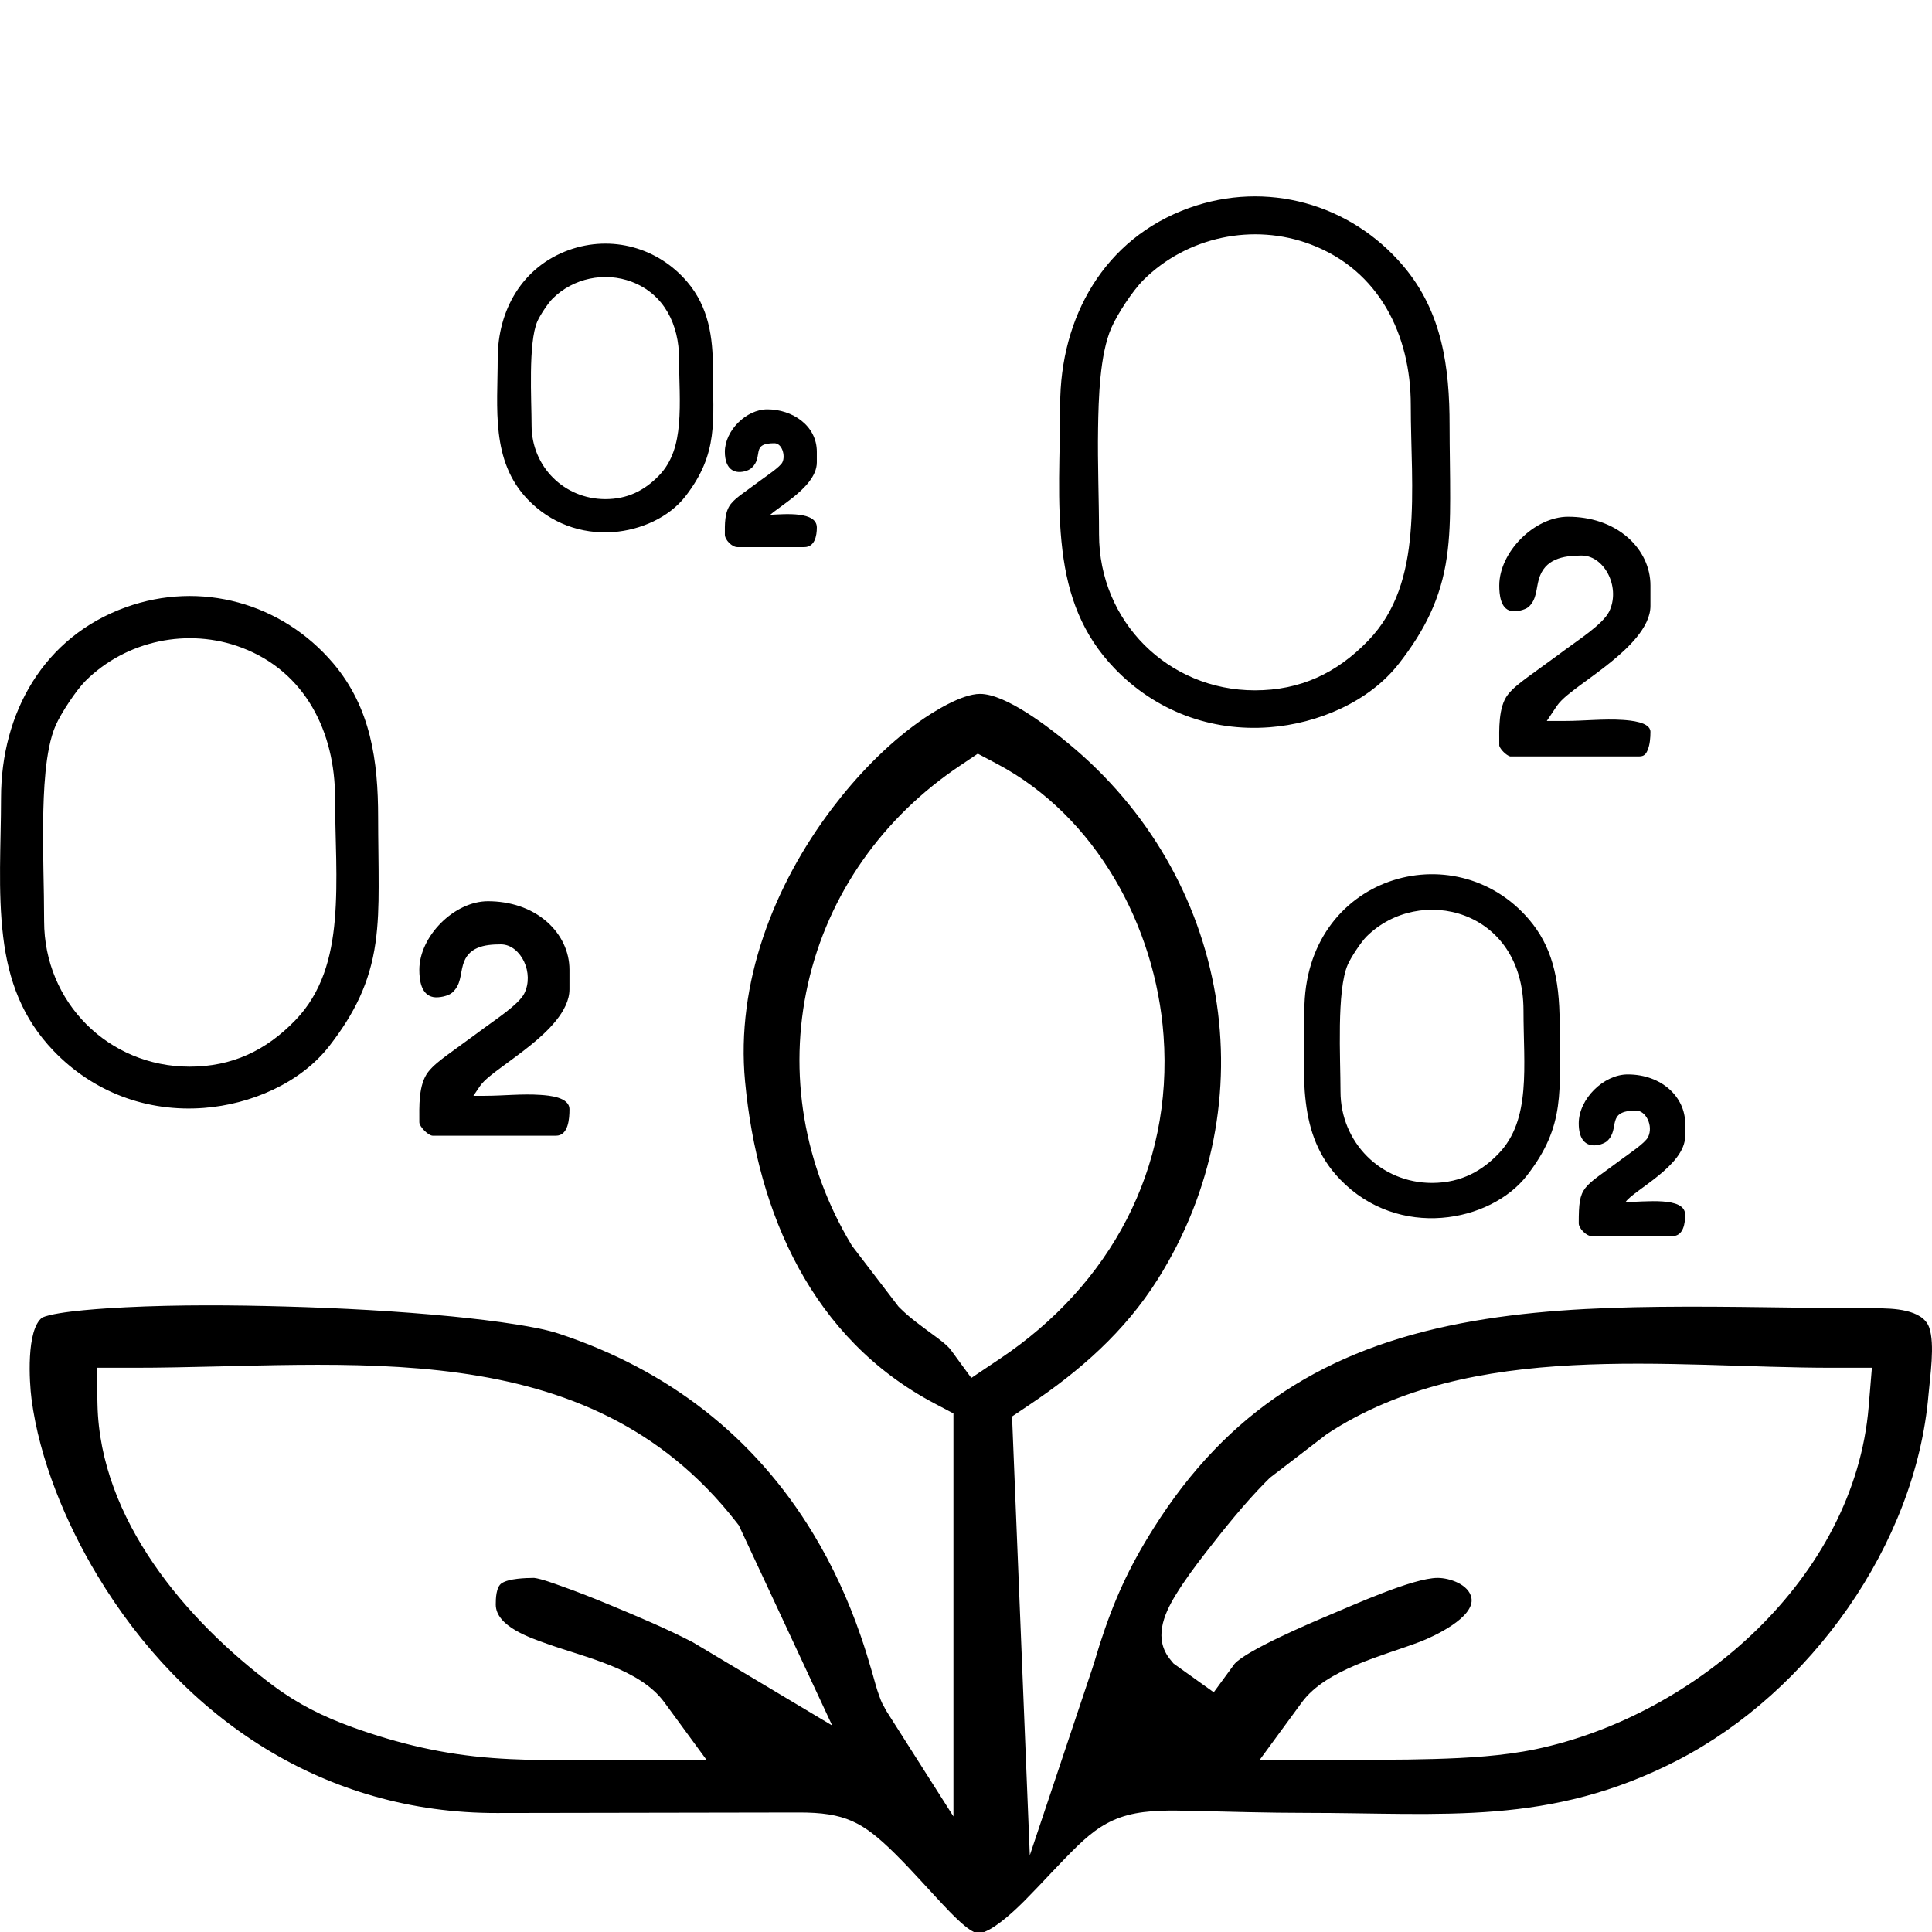 <?xml version="1.0" encoding="UTF-8"?>
<!DOCTYPE svg PUBLIC "-//W3C//DTD SVG 1.1//EN" "http://www.w3.org/Graphics/SVG/1.1/DTD/svg11.dtd">
<!-- Creator: CorelDRAW 2021 (64-Bit) -->
<svg xmlns="http://www.w3.org/2000/svg" xml:space="preserve" width="1772px" height="1772px" version="1.1" shape-rendering="geometricPrecision" text-rendering="geometricPrecision" image-rendering="optimizeQuality" fill-rule="evenodd" clip-rule="evenodd"
viewBox="0 0 298.28 298.28"
 xmlns:xlink="http://www.w3.org/1999/xlink"
 xmlns:xodm="http://www.corel.com/coreldraw/odm/2003">
 <g id="Capa_x0020_1">
  <g id="_1908043652848">
   <rect fill="none" width="298.28" height="298.28"/>
   <path fill="black" d="M151.94 298.28c2.08,-0.78 4.94,-3.52 6.29,-4.88 2.75,-2.77 5.37,-5.73 8.15,-8.43 2.33,-2.24 4.58,-3.9 7.73,-4.73 3.14,-0.84 6.8,-0.73 10.03,-0.66 5.84,0.13 11.64,0.31 17.49,0.31 21.27,0 37.63,2.06 57.4,-8.14 20.43,-10.55 36.75,-33.31 38.71,-56.42 0.23,-2.75 1.03,-7.8 0.1,-10.4 -1.02,-2.84 -5.71,-2.94 -8.13,-2.94 -11.17,0 -22.35,-0.36 -33.53,-0.23 -10.2,0.11 -20.59,0.62 -30.63,2.55 -20.74,3.98 -36.02,13.47 -47.47,31.66 -3.83,6.08 -6.09,11.08 -8.3,17.92 -0.4,1.25 -0.74,2.52 -1.16,3.76l-9.63 28.79 -2.74 -67.75 2.59 -1.74c7.87,-5.27 14.8,-11.34 19.89,-19.42 17.25,-27.39 11.11,-62.22 -13.77,-82.74 -2.98,-2.46 -9.64,-7.66 -13.66,-7.66 -2.82,0 -7.25,2.76 -9.44,4.33 -5.03,3.59 -9.6,8.36 -13.33,13.27 -9.08,11.96 -14.94,27.06 -13.5,42.25 1.92,20.41 10.36,39.71 29.2,49.67l2.97 1.57 0 62.22 -10.29 -16.18c-0.15,-0.24 -0.28,-0.48 -0.39,-0.71 -0.2,-0.32 -0.38,-0.66 -0.52,-1.03 -0.09,-0.22 -0.17,-0.44 -0.23,-0.62 -0.45,-1.18 -0.78,-2.53 -1.14,-3.77 -0.55,-1.9 -1.13,-3.79 -1.78,-5.66 -1.89,-5.47 -4.3,-10.74 -7.3,-15.69 -9.13,-15.09 -22.51,-25.33 -39.25,-30.87 -2,-0.66 -4.33,-1.06 -6.4,-1.4 -3.36,-0.54 -6.77,-0.93 -10.15,-1.27 -8.52,-0.83 -17.13,-1.29 -25.68,-1.53 -8.21,-0.23 -16.52,-0.29 -24.72,0.12 -2.52,0.13 -10.5,0.56 -12.83,1.58 -2.51,1.89 -1.99,10.02 -1.66,12.55 1.21,9.36 5.31,19.19 10.14,27.22 13.42,22.33 35.2,36.78 61.73,36.73l46.55 -0.08c7.15,-0.02 9.91,1.46 14.77,6.23 3,2.95 5.69,6.11 8.6,9.12 0.77,0.78 2.46,2.51 3.7,3.1l1.59 0zm-44.97 -44.73c-4.04,-2.1 -8.54,-3.99 -12.75,-5.74 -2.5,-1.04 -5.04,-2.05 -7.6,-2.95 -1.07,-0.38 -3.02,-1.11 -4.16,-1.25 -1.36,0.01 -3.88,0.09 -5,0.82 -0.88,0.57 -0.92,2.4 -0.92,3.29 0,3.41 5.46,5.19 7.99,6.09 5.82,2.08 14.24,3.83 18.03,9l6.5 8.87 -11 0c-7.29,0 -14.74,0.29 -22.01,-0.26 -7.6,-0.57 -14.48,-2.18 -21.65,-4.76 -4.51,-1.63 -8.4,-3.56 -12.24,-6.43 -13.49,-10.08 -26.72,-25.69 -27.11,-43.36l-0.13 -5.7 5.71 0c33.09,0 69.96,-5.82 93.05,23.83l0.39 0.5 14.41 30.9 -21.51 -12.85zm46.94 -135.63c15.28,8.09 24.49,25.05 25.73,41.96 1.5,20.55 -8.27,38.52 -25.24,49.88l-4.44 2.98 -3.16 -4.32c-0.58,-0.79 -2.02,-1.82 -2.81,-2.4 -1.72,-1.28 -3.5,-2.53 -5.02,-4.05l-0.26 -0.26 -7.13 -9.32 -0.17 -0.27c-7.26,-12.13 -9.79,-26.38 -6.67,-40.21 3.14,-13.94 11.62,-25.77 23.46,-33.69l2.76 -1.86 2.95 1.56zm36.7 138.95l-3.22 4.4 -6.21 -4.44 -0.47 -0.57c-2.62,-3.18 -1.09,-6.91 0.75,-9.93 1.39,-2.29 3.05,-4.52 4.69,-6.63 2.77,-3.57 6.01,-7.61 9.18,-10.82 0.19,-0.19 0.38,-0.38 0.57,-0.57l0.24 -0.22 8.63 -6.62 0.17 -0.12c22.29,-14.61 52.64,-10.18 78,-10.18l6.06 0 -0.5 6.04c-2.19,26.31 -26.52,47.62 -51.42,52.85 -5.05,1.05 -10.54,1.36 -15.7,1.51 -5.29,0.16 -10.58,0.11 -15.88,0.11l-11 0 6.5 -8.87c3.76,-5.12 12.54,-7.16 18.29,-9.36 1.97,-0.76 8.44,-3.72 7.88,-6.75 -0.39,-2.08 -3.37,-3.09 -5.21,-3.09 -3.81,0 -13.09,4.23 -16.82,5.78 -2.88,1.21 -12.6,5.36 -14.53,7.48zm-125.87 -107.14c0,1.57 0.27,3.87 2.17,4.21 0.82,0.15 2.32,-0.15 2.94,-0.72 1.33,-1.22 1.18,-2.68 1.63,-4.26 0.78,-2.77 3.29,-3.16 5.85,-3.16 1.64,0 2.92,1.26 3.58,2.66 0.72,1.54 0.8,3.39 0.03,4.93 -0.85,1.7 -4.64,4.16 -6.27,5.38 -1.87,1.4 -3.78,2.74 -5.65,4.13 -0.99,0.74 -2.15,1.61 -2.91,2.59 -1.54,1.99 -1.37,5.39 -1.37,7.77 0,0.68 1.39,2.08 2.08,2.08l19.02 0c1.93,0 2.08,-2.69 2.08,-4.08 0,-1.89 -3.16,-2.13 -4.47,-2.22 -2.89,-0.2 -5.74,0.14 -8.62,0.14l-1.74 0 0.97 -1.44c0.67,-1.01 2.21,-2.12 3.19,-2.85 1.57,-1.17 3.17,-2.31 4.7,-3.55 2.44,-1.98 5.97,-5.21 5.97,-8.61l0 -3c0,-2.86 -1.3,-5.47 -3.42,-7.36 -2.51,-2.24 -5.84,-3.23 -9.17,-3.23 -5.19,0 -10.59,5.4 -10.59,10.59zm-64.58 -26.54c0,7.06 -0.52,14.43 0.33,21.43 0.82,6.79 2.96,12.6 7.78,17.62 6.13,6.38 14.42,9.49 23.22,8.81 7.18,-0.55 14.87,-3.79 19.37,-9.58 3.82,-4.93 6.23,-9.7 7.11,-15.89 0.41,-2.86 0.49,-5.78 0.49,-8.66 0.01,-3.58 -0.08,-7.15 -0.08,-10.72 0,-8.71 -1.12,-16.94 -6.93,-23.79 -7.94,-9.35 -20.48,-12.81 -32.02,-8.66 -12.69,4.56 -19.27,16.31 -19.27,29.44zm29.11 41.49c-12.53,0 -22.46,-9.94 -22.46,-22.46 0,-5.2 -0.23,-10.38 -0.15,-15.58 0.07,-4.15 0.26,-10.84 1.93,-14.64 0.83,-1.89 3.16,-5.43 4.61,-6.88 6.29,-6.25 15.85,-8.26 24.12,-5.13 9.86,3.73 14.41,13.07 14.41,23.2 0,6.23 0.49,12.62 -0.04,18.82 -0.5,5.78 -1.97,11.24 -6.1,15.51 -4.51,4.67 -9.76,7.16 -16.32,7.16zm214.47 8.75c0,4.67 3.67,3.39 4.38,2.74 2.09,-1.92 -0.29,-4.71 4.49,-4.71 1.49,0 2.69,2.36 1.83,4.1 -0.47,0.93 -2.96,2.58 -3.94,3.31 -6.27,4.71 -6.76,4.04 -6.76,10 0,0.79 1.18,1.97 1.98,1.97l12.48 0c1.74,0 1.97,-2.05 1.97,-3.29 0,-2.87 -6.27,-1.97 -9.2,-1.97 1.22,-1.81 9.2,-5.62 9.2,-10.18l0 -1.97c0,-4.01 -3.57,-7.55 -8.87,-7.55 -3.74,0 -7.56,3.81 -7.56,7.55zm-42.36 -17.41c0,9.98 -1.24,19.03 5.49,26.04 9.05,9.42 23.25,6.66 28.86,-0.56 6.02,-7.75 5.06,-12.96 5.06,-23.51 0,-7.21 -1.32,-12.01 -4.69,-15.99 -11.51,-13.56 -34.72,-6.76 -34.72,14.02zm19.7 26.61c-7.89,0 -14.12,-6.25 -14.12,-14.13 0,-5.09 -0.62,-15.6 1.12,-19.57 0.51,-1.17 2.08,-3.52 2.89,-4.33 8.16,-8.12 24.24,-4.29 24.24,11.42 0,8.57 1.22,16.85 -3.86,22.1 -2.38,2.47 -5.57,4.51 -10.27,4.51zm17.73 -71.32l2.75 0c3.01,0 6,-0.36 9.01,-0.16 1.12,0.08 4.24,0.31 4.24,1.84 0,0.9 -0.08,1.97 -0.43,2.81 -0.24,0.6 -0.56,0.98 -1.26,0.98l-19.99 0 -0.09 -0.04c-0.54,-0.19 -1.35,-1 -1.54,-1.53l-0.03 -0.1 0 -0.1c-0.01,-2.34 -0.17,-5.84 1.33,-7.77 0.78,-1.01 1.94,-1.86 2.96,-2.63 1.97,-1.46 3.97,-2.86 5.93,-4.33 1.8,-1.35 5.75,-3.88 6.73,-5.83 0.87,-1.74 0.79,-3.85 -0.03,-5.6 -0.77,-1.65 -2.29,-3.08 -4.2,-3.08 -2.89,0 -5.73,0.52 -6.62,3.69 -0.42,1.48 -0.31,3.08 -1.56,4.23l-0.01 0.01 -0.02 0.02c-0.62,0.49 -1.94,0.77 -2.71,0.6 -1.63,-0.35 -1.8,-2.59 -1.8,-3.92 0,-5.18 5.44,-10.62 10.62,-10.62 3.36,0 6.74,0.99 9.29,3.26 2.12,1.89 3.43,4.5 3.43,7.36l0 3.15c0,3.37 -3.67,6.68 -6.09,8.65 -1.59,1.3 -3.27,2.49 -4.92,3.71 -1.1,0.83 -2.69,1.97 -3.46,3.11l-1.53 2.29zm-75.13 -48.77c0,-13.56 6.78,-25.72 19.9,-30.43 11.93,-4.29 24.89,-0.69 33.06,8.94 6.03,7.1 7.16,15.65 7.16,24.65 0,3.75 0.1,7.5 0.09,11.25 0,3.01 -0.08,6.04 -0.51,9.02 -0.91,6.42 -3.43,11.37 -7.37,16.44 -4.63,5.97 -12.57,9.3 -19.97,9.87 -9.1,0.7 -17.65,-2.51 -23.98,-9.1 -4.97,-5.18 -7.18,-11.17 -8.03,-18.21 -0.9,-7.42 -0.35,-14.97 -0.35,-22.43zm30.06 44.04c7.02,0 12.65,-2.65 17.49,-7.67 4.41,-4.56 6,-10.4 6.53,-16.58 0.57,-6.57 0.05,-13.2 0.05,-19.79 0,-10.84 -4.89,-20.81 -15.44,-24.8 -8.86,-3.36 -19.11,-1.2 -25.84,5.49 -1.66,1.66 -3.99,5.21 -4.94,7.37 -1.81,4.13 -1.99,11.03 -2.06,15.55 -0.09,5.46 0.15,10.91 0.15,16.36 0,13.42 10.65,24.07 24.06,24.07zm-74.83 -27.1c2.33,-0.12 7.2,-0.55 7.2,1.96 0,1.28 -0.31,3.03 -1.94,3.03l-10.33 0c-0.82,0 -1.93,-1.11 -1.93,-1.94 0,-1.54 -0.08,-3.43 0.91,-4.71 0.47,-0.6 1.13,-1.11 1.74,-1.56 1.01,-0.76 2.05,-1.48 3.06,-2.24 0.71,-0.53 2.82,-1.93 3.17,-2.64 0.5,-1 -0.03,-2.95 -1.24,-2.95 -3.73,0 -1.6,2.07 -3.51,3.82 -0.53,0.48 -1.6,0.72 -2.29,0.59 -1.48,-0.27 -1.84,-1.79 -1.84,-3.08 0,-3.27 3.29,-6.56 6.56,-6.56 3.81,0 7.64,2.46 7.64,6.56l0 1.63c0,2.15 -1.99,4.03 -3.54,5.3 -0.84,0.68 -1.72,1.3 -2.58,1.95 -0.28,0.2 -0.72,0.52 -1.08,0.84zm-42.07 -24.13c0,-7.47 3.79,-14.15 11,-16.75 6.58,-2.36 13.75,-0.39 18.28,4.94 3.29,3.88 3.95,8.51 3.95,13.44 0,7.97 0.93,12.97 -4.25,19.65 -2.59,3.32 -6.96,5.19 -11.09,5.51 -5.02,0.38 -9.76,-1.39 -13.25,-5.03 -5.75,-5.99 -4.64,-14.16 -4.64,-21.76zm16.62 21.71c3.34,0 5.98,-1.26 8.28,-3.64 2.1,-2.17 2.83,-4.98 3.08,-7.93 0.29,-3.33 0.02,-6.79 0.02,-10.14 0,-5.16 -2.26,-9.93 -7.3,-11.84 -4.19,-1.59 -9.05,-0.57 -12.23,2.6 -0.72,0.72 -1.93,2.56 -2.34,3.49 -1.45,3.31 -0.9,12.2 -0.9,16.08 0,6.35 5.03,11.38 11.39,11.38z"/>
  </g>
 </g>
</svg>

